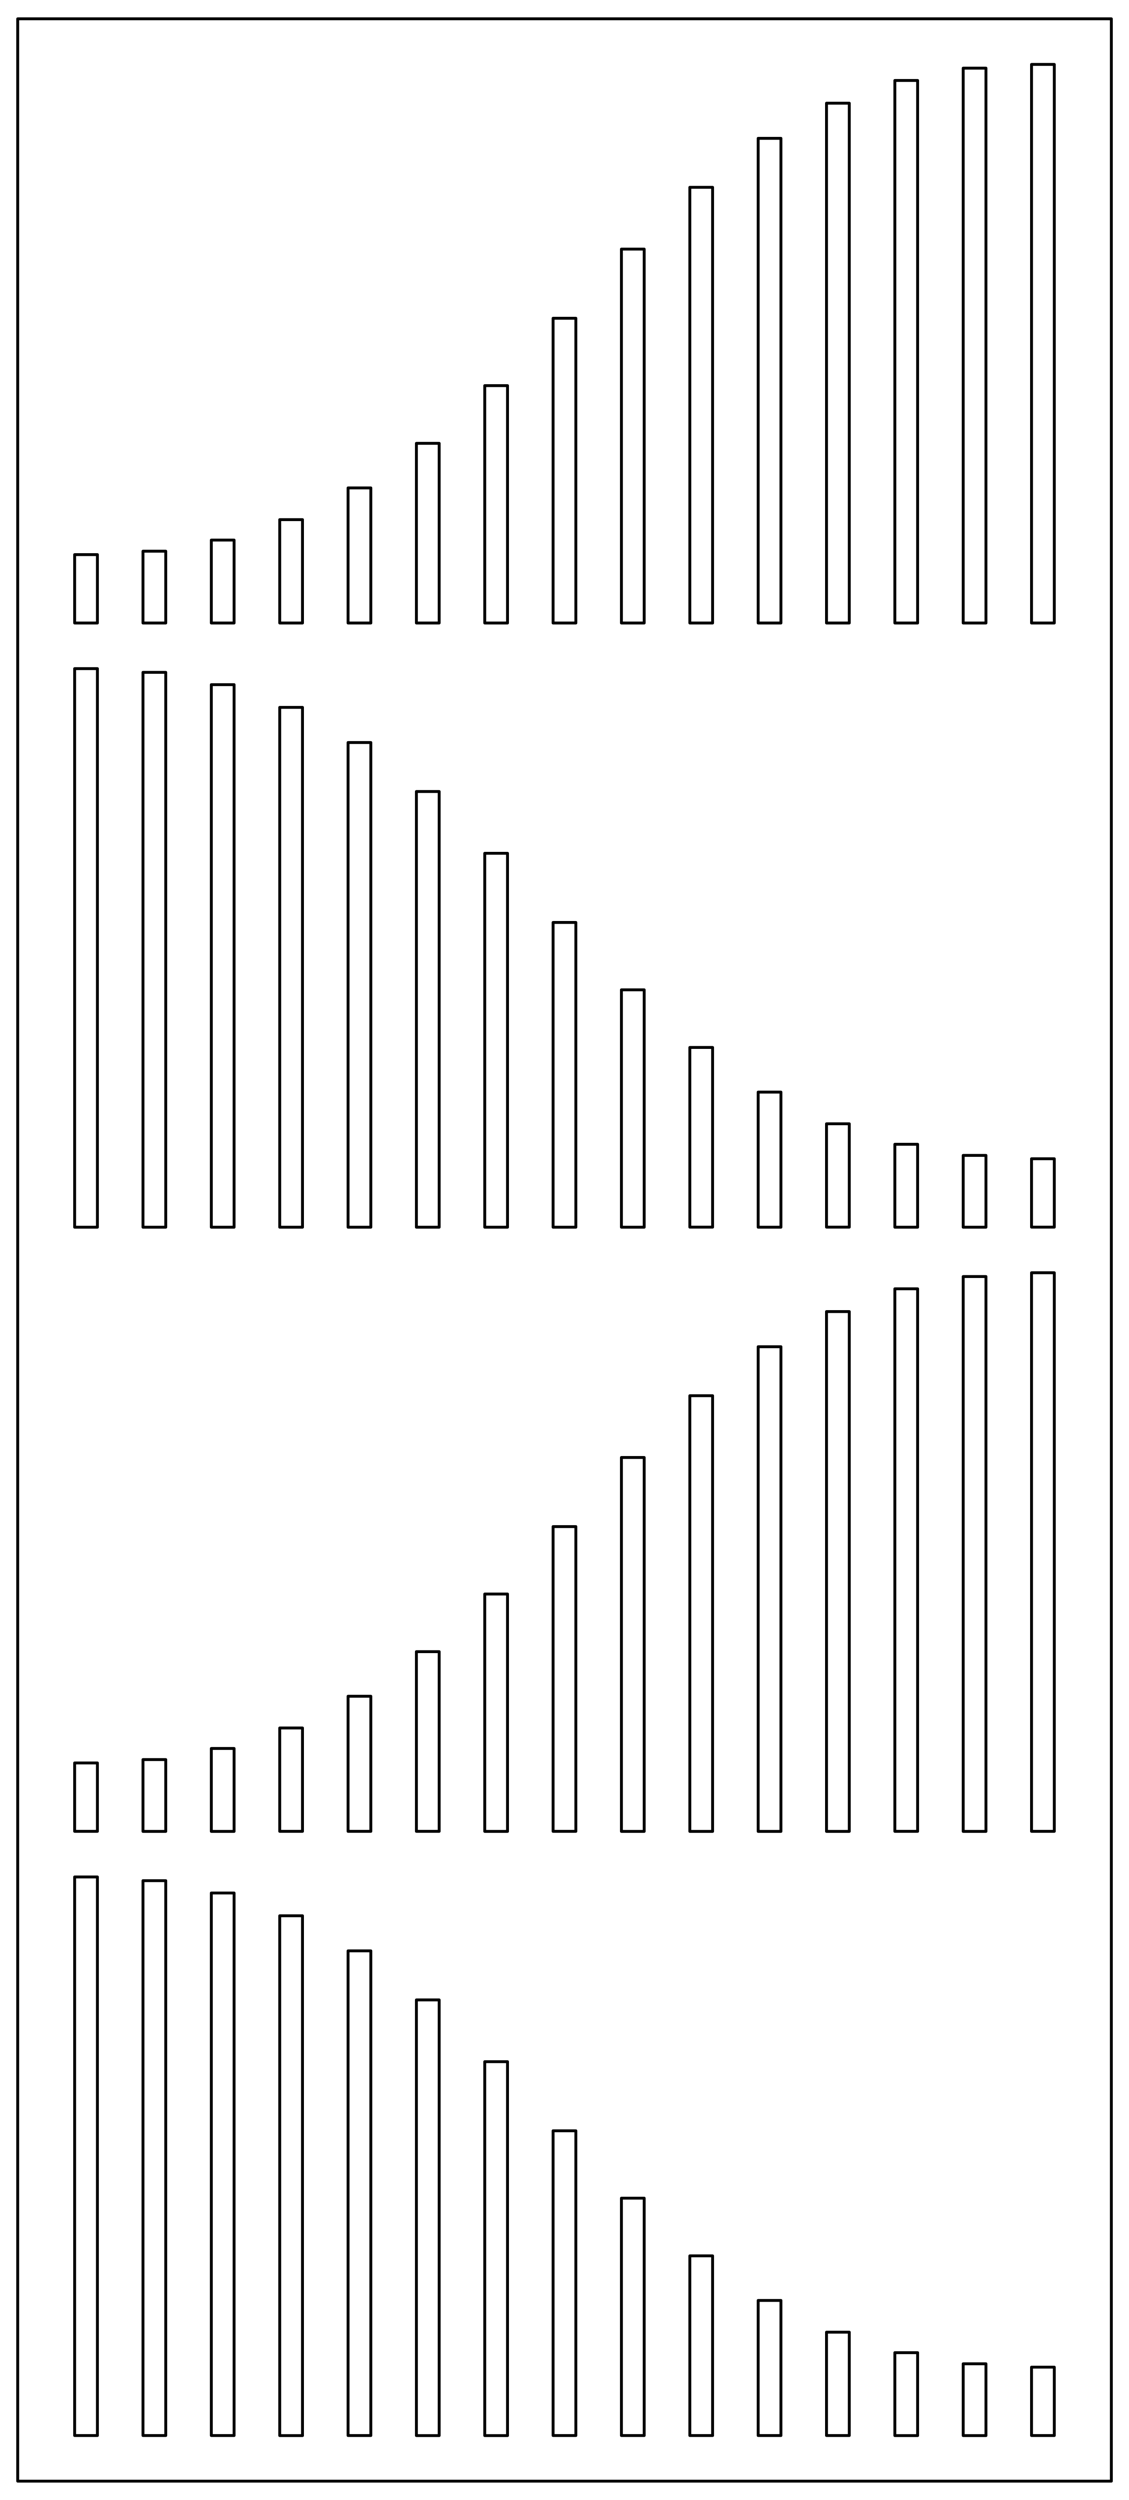 <?xml version="1.0" encoding="UTF-8"?>
<svg id="Layer_1" data-name="Layer 1" xmlns="http://www.w3.org/2000/svg" viewBox="0 0 188 416">
  <defs>
    <style>
      .cls-1 {
        fill: none;
        stroke: #000;
        stroke-linecap: round;
        stroke-linejoin: round;
        stroke-width: .48px;
      }
    </style>
  </defs>
  <rect class="cls-1" x="92.1" y="254.03" width="3.79" height="50.71"/>
  <rect class="cls-1" x="103.48" y="242.53" width="3.79" height="62.22"/>
  <rect class="cls-1" x="80.72" y="343.07" width="3.79" height="62.22"/>
  <rect class="cls-1" x="103.48" y="41.45" width="3.79" height="62.22"/>
  <rect class="cls-1" x="171.77" y="393.9" width="3.79" height="11.38"/>
  <rect class="cls-1" x="69.34" y="332.79" width="3.79" height="72.5"/>
  <rect class="cls-1" x="160.39" y="192.26" width="3.79" height="11.95"/>
  <rect class="cls-1" x="92.1" y="52.96" width="3.79" height="50.71"/>
  <rect class="cls-1" x="12.43" y="92.29" width="3.79" height="11.38"/>
  <rect class="cls-1" x="12.43" y="293.36" width="3.79" height="11.38"/>
  <rect class="cls-1" x="23.81" y="292.8" width="3.79" height="11.95"/>
  <rect class="cls-1" x="35.19" y="290.95" width="3.79" height="13.8"/>
  <rect class="cls-1" x="46.58" y="287.54" width="3.79" height="17.2"/>
  <rect class="cls-1" x="57.96" y="282.26" width="3.79" height="22.48"/>
  <rect class="cls-1" x="69.34" y="274.84" width="3.79" height="29.9"/>
  <rect class="cls-1" x="80.72" y="265.25" width="3.79" height="39.5"/>
  <rect class="cls-1" x="114.87" y="232.25" width="3.79" height="72.5"/>
  <rect class="cls-1" x="126.25" y="224.1" width="3.79" height="80.65"/>
  <rect class="cls-1" x="137.63" y="218.25" width="3.79" height="86.5"/>
  <rect class="cls-1" x="149.01" y="214.46" width="3.79" height="90.28"/>
  <rect class="cls-1" x="160.39" y="212.42" width="3.79" height="92.33"/>
  <rect class="cls-1" x="171.77" y="211.79" width="3.79" height="92.95"/>
  <rect class="cls-1" x="160.39" y="393.34" width="3.79" height="11.95"/>
  <rect class="cls-1" x="149.01" y="391.49" width="3.79" height="13.8"/>
  <rect class="cls-1" x="137.63" y="388.08" width="3.79" height="17.2"/>
  <rect class="cls-1" x="126.25" y="382.8" width="3.79" height="22.48"/>
  <rect class="cls-1" x="114.87" y="375.38" width="3.79" height="29.9"/>
  <rect class="cls-1" x="103.48" y="365.78" width="3.79" height="39.5"/>
  <rect class="cls-1" x="92.1" y="354.57" width="3.79" height="50.71"/>
  <rect class="cls-1" x="57.96" y="324.63" width="3.79" height="80.65"/>
  <rect class="cls-1" x="46.58" y="318.79" width="3.79" height="86.5"/>
  <rect class="cls-1" x="35.19" y="315" width="3.79" height="90.28"/>
  <rect class="cls-1" x="23.81" y="312.95" width="3.79" height="92.33"/>
  <rect class="cls-1" x="12.43" y="312.33" width="3.79" height="92.95"/>
  <rect class="cls-1" x="171.77" y="192.82" width="3.79" height="11.38"/>
  <rect class="cls-1" x="149.01" y="190.41" width="3.79" height="13.8"/>
  <rect class="cls-1" x="137.63" y="187" width="3.79" height="17.2"/>
  <rect class="cls-1" x="126.25" y="181.73" width="3.79" height="22.48"/>
  <rect class="cls-1" x="114.87" y="174.3" width="3.79" height="29.9"/>
  <rect class="cls-1" x="103.48" y="164.71" width="3.79" height="39.5"/>
  <rect class="cls-1" x="92.1" y="153.5" width="3.79" height="50.71"/>
  <rect class="cls-1" x="2.95" y="3.13" width="182.11" height="409.74"/>
  <rect class="cls-1" x="171.77" y="10.72" width="3.79" height="92.95"/>
  <rect class="cls-1" x="160.39" y="11.34" width="3.79" height="92.33"/>
  <rect class="cls-1" x="149.01" y="13.39" width="3.79" height="90.28"/>
  <rect class="cls-1" x="137.63" y="17.17" width="3.79" height="86.5"/>
  <rect class="cls-1" x="126.25" y="23.02" width="3.79" height="80.65"/>
  <rect class="cls-1" x="114.87" y="31.17" width="3.79" height="72.5"/>
  <rect class="cls-1" x="80.72" y="64.17" width="3.79" height="39.5"/>
  <rect class="cls-1" x="69.34" y="73.77" width="3.79" height="29.9"/>
  <rect class="cls-1" x="57.96" y="81.19" width="3.79" height="22.48"/>
  <rect class="cls-1" x="46.58" y="86.47" width="3.79" height="17.2"/>
  <rect class="cls-1" x="35.19" y="89.87" width="3.79" height="13.8"/>
  <rect class="cls-1" x="23.81" y="91.72" width="3.79" height="11.95"/>
  <rect class="cls-1" x="12.43" y="111.26" width="3.79" height="92.95"/>
  <rect class="cls-1" x="23.81" y="111.88" width="3.79" height="92.33"/>
  <rect class="cls-1" x="35.19" y="113.93" width="3.79" height="90.28"/>
  <rect class="cls-1" x="46.58" y="117.71" width="3.79" height="86.5"/>
  <rect class="cls-1" x="57.96" y="123.56" width="3.79" height="80.65"/>
  <rect class="cls-1" x="69.34" y="131.71" width="3.79" height="72.5"/>
  <rect class="cls-1" x="80.72" y="141.99" width="3.79" height="62.22"/>
</svg>
